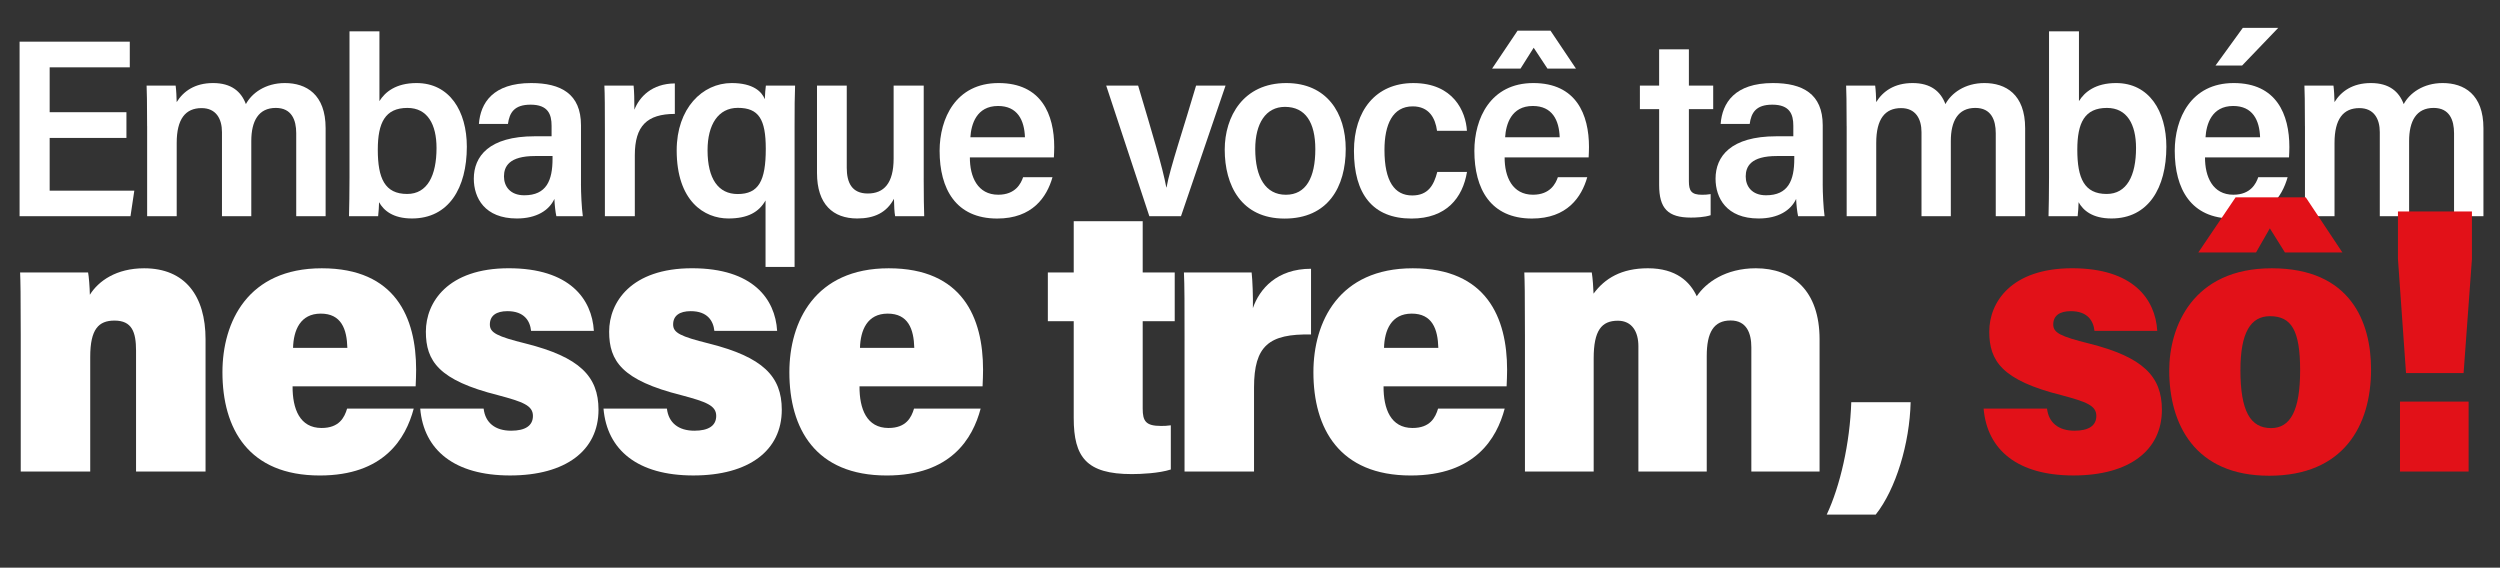 <?xml version="1.0" encoding="UTF-8"?>
<svg id="Camada_2" data-name="Camada 2" xmlns="http://www.w3.org/2000/svg" viewBox="0 0 1574.54 357.51">
  <rect x="0" y="0" width="1574.54" height="357.51" fill="#333333" stroke="none"/>
  <defs>
    <style>
      .cls-1 {
        fill: #e21118;
      }

      .cls-2 {
        fill: #fff;
      }
    </style>
  </defs>
  <g id="Camada_1-2" data-name="Camada 1">
    <g>
      <path class="cls-2" d="M79.63,86.89H31.28v33.21h53.31l-2.4,16.06H12.33V26.24h69.41v16.17H31.28v28.25h48.35v16.22Z"/>
      <path class="cls-2" d="M92.65,79.43c0-15.7-.16-21.78-.32-25.52h18.29c.38,2.59.59,7.39.66,10.4,4.15-6.75,11.36-12,22.9-12s17.71,5.33,20.69,13.26c3.63-6.83,12.21-13.26,24.53-13.26,13.44,0,25.68,7.06,25.68,28.45v55.39h-18.51v-52.27c0-8.27-2.85-15.91-12.87-15.91-10.92,0-15.43,8.31-15.43,20.86v47.33h-18.47v-52.96c0-8.32-3.69-15.11-12.84-15.11-10.11,0-15.67,6.79-15.67,21.9v46.18h-18.62v-56.72Z"/>
      <path class="cls-2" d="M220.12,19.74h18.85v43.94c3.52-5.68,10.33-11.37,23.37-11.37,20.8,0,31.68,17.64,31.68,40.1,0,25.94-11.35,45.19-34.55,45.19-12.13,0-17.87-5.15-20.73-10.25-.06,2.89-.27,5.87-.59,8.81h-18.35c.16-5.19.32-15.56.32-24.47V19.74ZM274.93,93.18c0-14.81-5.64-25.21-18.31-25.21-14.04,0-18.68,9.28-18.68,26.34,0,18.01,4.42,27.85,18.49,27.85,12.67,0,18.5-11.48,18.5-28.98Z"/>
      <path class="cls-2" d="M365.9,115.88c0,5.6.42,14.95,1.17,20.28h-16.67c-.59-2.59-1.12-7.38-1.23-10.88-3.33,7.21-11.25,12.32-23.65,12.32-20.26,0-27.11-12.98-27.11-25.06,0-13.99,9.49-26.71,38.33-26.71h10.65v-6.65c0-7.09-2.13-13.26-13.22-13.26-10.36,0-13.29,5.09-14.26,12.15h-18.29c.99-13.25,8.83-25.76,32.92-25.76,18.68,0,31.37,6.77,31.37,26.58v36.99ZM348,98.27h-11.02c-16.49,0-19.57,6.7-19.57,12.87s3.85,11.85,12.79,11.85c13.99,0,17.8-9.36,17.8-23.01v-1.71Z"/>
      <path class="cls-2" d="M380.97,81.79c0-13.38-.05-22.75-.32-27.87h18.4c.38,3.66.5,8.9.5,15.18,3.13-8.01,10.97-16.46,25.47-16.56v19.2c-17.47.05-25.2,7.51-25.2,26.01v38.41h-18.85v-54.37Z"/>
      <path class="cls-2" d="M482.14,126.26c-4.13,7.26-11.07,11.34-23.39,11.34-15.06,0-32.56-10.78-32.56-42.93,0-26.39,16.16-42.36,34.6-42.36,13.68,0,19.01,5.47,20.91,10.17.11-3.21.38-6.75.66-8.57h18.4c-.27,6.72-.32,13.7-.32,25.92v88.3h-18.29v-41.88ZM445.63,94.62c0,18.06,6.81,27.59,18.98,27.59,13.19,0,17.69-8.31,17.69-28.45,0-18.7-4.43-25.83-17.61-25.83-12.31,0-19.06,10.54-19.06,26.69Z"/>
      <path class="cls-2" d="M581.76,112.22c0,11.32.16,19.81.32,23.94h-18.31c-.48-2.42-.64-6.43-.75-10.95-4.63,8.69-12.31,12.39-23.13,12.39-15.24,0-25.33-8.92-25.33-28.66v-55.03h18.74v51.76c0,9.33,3.18,16.2,13.26,16.2s16.26-6.36,16.26-22.04v-45.92h18.95v58.31Z"/>
      <path class="cls-2" d="M610.84,99.14c-.05,12.24,4.87,23.5,17.86,23.5,10.94,0,14.34-7.16,15.66-11.02h18.51c-3.55,12.5-12.63,26.02-34.81,26.02-26.1,0-36.28-18.7-36.28-42.64,0-20.31,10.11-42.69,37.14-42.69s35.05,19.84,35.05,40.28c0,.9-.11,5.54-.22,6.55h-52.91ZM645.53,86.47c-.37-10.86-4.73-19.72-16.92-19.72-13.62,0-16.94,11.54-17.45,19.72h34.37Z"/>
      <path class="cls-2" d="M716.81,53.91c9.03,30.44,15.4,51.38,17.74,64.1h.16c2-11.62,11.41-39.44,18.6-64.1h18.56l-28.06,82.25h-19.94l-27.17-82.25h20.11Z"/>
      <path class="cls-2" d="M847.56,93.82c0,23.94-11.12,43.84-38.52,43.84s-37.69-21.06-37.69-43.41c0-20.86,11.68-41.94,38.76-41.94,25.42,0,37.45,18.74,37.45,41.51ZM790.57,93.85c0,18.01,6.62,28.81,19.27,28.81s18.57-10.65,18.57-28.73c0-16.83-6.24-26.62-19.11-26.62-12.15,0-18.73,10.54-18.73,26.53Z"/>
      <path class="cls-2" d="M923.94,108.28c-2.72,16.37-13.04,29.37-34.95,29.37-24.49,0-36.25-15.51-36.25-42.59,0-25.25,13.62-42.74,37.4-42.74,25.21,0,33.05,17.9,33.75,30.04h-18.83c-1.07-8.04-5.07-15.37-15.3-15.37-12.59,0-17.8,11.31-17.8,27.45,0,19.85,6.4,28.66,17.46,28.66,10.01,0,13.62-6.4,15.8-14.81h18.72Z"/>
      <path class="cls-2" d="M947.64,99.14c-.05,12.24,4.87,23.5,17.86,23.5,10.94,0,14.34-7.16,15.66-11.02h18.51c-3.55,12.5-12.63,26.02-34.81,26.02-26.1,0-36.28-18.7-36.28-42.64,0-20.31,10.11-42.69,37.14-42.69s35.05,19.84,35.05,40.28c0,.9-.11,5.54-.22,6.55h-52.91ZM976.52,19.3l16.05,23.92h-17.95l-8.68-13.16-8.3,13.16h-17.9l16.06-23.92h20.72ZM982.32,86.47c-.37-10.86-4.73-19.72-16.92-19.72-13.62,0-16.94,11.54-17.45,19.72h34.37Z"/>
      <path class="cls-2" d="M1032.82,53.91h12.13v-22.86h18.74v22.86h15.31v14.84h-15.31v45.33c0,6.06,1.47,8.59,8.29,8.59,2.06,0,3.29-.1,5.41-.42v13.29c-3.86,1.3-9.45,1.5-12.39,1.5-14.57,0-20.04-5.78-20.04-20.52v-47.78h-12.13v-14.84Z"/>
      <path class="cls-2" d="M1147.97,115.88c0,5.6.42,14.95,1.17,20.28h-16.67c-.59-2.59-1.12-7.38-1.23-10.88-3.33,7.21-11.25,12.32-23.65,12.32-20.26,0-27.11-12.98-27.11-25.06,0-13.99,9.49-26.71,38.33-26.71h10.65v-6.65c0-7.09-2.13-13.26-13.22-13.26-10.36,0-13.29,5.09-14.26,12.15h-18.29c.99-13.25,8.83-25.76,32.92-25.76,18.68,0,31.37,6.77,31.37,26.58v36.99ZM1130.07,98.27h-11.02c-16.49,0-19.57,6.7-19.57,12.87s3.85,11.85,12.79,11.85c13.99,0,17.8-9.36,17.8-23.01v-1.71Z"/>
      <path class="cls-2" d="M1163.04,79.43c0-15.7-.16-21.78-.32-25.52h18.29c.38,2.59.59,7.39.66,10.4,4.15-6.75,11.36-12,22.9-12s17.71,5.33,20.69,13.26c3.63-6.83,12.21-13.26,24.53-13.26,13.44,0,25.68,7.06,25.68,28.45v55.39h-18.51v-52.27c0-8.27-2.85-15.91-12.87-15.91-10.92,0-15.43,8.31-15.43,20.86v47.33h-18.47v-52.96c0-8.32-3.69-15.11-12.84-15.11-10.11,0-15.67,6.79-15.67,21.9v46.18h-18.62v-56.72Z"/>
      <path class="cls-2" d="M1290.51,19.74h18.85v43.94c3.52-5.68,10.33-11.37,23.37-11.37,20.8,0,31.68,17.64,31.68,40.1,0,25.94-11.35,45.19-34.55,45.19-12.13,0-17.87-5.15-20.73-10.25-.06,2.89-.27,5.87-.59,8.81h-18.35c.16-5.19.32-15.56.32-24.47V19.74ZM1345.31,93.18c0-14.81-5.64-25.21-18.31-25.21-14.04,0-18.68,9.28-18.68,26.34,0,18.01,4.42,27.85,18.49,27.85,12.67,0,18.5-11.48,18.5-28.98Z"/>
      <path class="cls-2" d="M1388.75,99.14c-.05,12.24,4.87,23.5,17.86,23.5,10.94,0,14.34-7.16,15.66-11.02h18.51c-3.55,12.5-12.63,26.02-34.81,26.02-26.1,0-36.28-18.7-36.28-42.64,0-20.31,10.11-42.69,37.14-42.69s35.05,19.84,35.05,40.28c0,.9-.11,5.54-.22,6.55h-52.91ZM1423.44,86.47c-.37-10.86-4.73-19.72-16.92-19.72-13.62,0-16.94,11.54-17.45,19.72h34.37ZM1434.88,17.54l-22.77,23.74h-16.76l17.21-23.74h22.32Z"/>
      <path class="cls-2" d="M1451.68,79.43c0-15.7-.16-21.78-.32-25.52h18.29c.38,2.59.59,7.39.66,10.4,4.15-6.75,11.36-12,22.9-12s17.71,5.33,20.69,13.26c3.63-6.83,12.21-13.26,24.53-13.26,13.44,0,25.68,7.06,25.68,28.45v55.39h-18.51v-52.27c0-8.27-2.85-15.91-12.87-15.91-10.92,0-15.43,8.31-15.43,20.86v47.33h-18.47v-52.96c0-8.32-3.69-15.11-12.84-15.11-10.11,0-15.67,6.79-15.67,21.9v46.18h-18.62v-56.72Z"/>
      <path class="cls-2" d="M13.06,210.83c0-25.91-.15-33.56-.39-39.22h42.81c.48,2.23,1.03,9.4,1.11,14.04,5.44-8.73,16.72-16.68,34.18-16.68,25.84,0,38.69,17.45,38.69,44.68v83.33h-43.77v-76.07c0-11.89-2.62-19-13.57-19-10.04,0-15.29,5.42-15.29,22.86v72.21H13.06v-86.15Z"/>
      <path class="cls-2" d="M184.27,243.3c-.08,14.24,4.53,26.25,18.27,26.25,11.02,0,14.4-6.53,16.07-12.21h41.96c-5.03,18.98-18.82,42.13-59.15,42.13-44.95,0-61.32-29.48-61.32-65.06,0-31.75,16.04-65.44,62.58-65.44s59.41,31.23,59.41,63.89c0,1.24-.15,9.05-.31,10.45h-77.51ZM218.77,219.08c-.31-11.84-3.82-21.56-16.74-21.56s-17.15,10.45-17.46,21.56h34.19Z"/>
      <path class="cls-2" d="M304.6,257.33c1.03,8.96,7.29,13.94,17.32,13.94,8.93,0,13.73-3.18,13.73-9.33,0-6.57-6.34-8.86-21.89-13.03-37.48-9.39-45.54-21.52-45.54-40.04s13.84-39.92,52.21-39.92,52.4,19.4,53.59,39.42h-39.54c-.63-6.23-4.3-12.4-14.88-12.4-7.06,0-11.08,2.86-11.08,8.38,0,5.22,4.43,7.5,22.73,12.05,33.66,8.51,45.7,20.5,45.7,41.68,0,25.63-20.64,41.37-55.72,41.37s-54.36-16.04-56.57-42.13h39.96Z"/>
      <path class="cls-2" d="M420.03,257.33c1.03,8.96,7.29,13.94,17.32,13.94,8.93,0,13.73-3.18,13.73-9.33,0-6.57-6.34-8.86-21.89-13.03-37.48-9.39-45.54-21.52-45.54-40.04s13.84-39.92,52.21-39.92,52.4,19.4,53.59,39.42h-39.54c-.63-6.23-4.3-12.4-14.88-12.4-7.06,0-11.08,2.86-11.08,8.38,0,5.22,4.43,7.5,22.73,12.05,33.66,8.51,45.7,20.5,45.7,41.68,0,25.63-20.64,41.37-55.72,41.37s-54.36-16.04-56.57-42.13h39.96Z"/>
      <path class="cls-2" d="M541.33,243.3c-.08,14.24,4.53,26.25,18.27,26.25,11.02,0,14.4-6.53,16.07-12.21h41.96c-5.03,18.98-18.82,42.13-59.15,42.13-44.95,0-61.32-29.48-61.32-65.06,0-31.75,16.04-65.44,62.58-65.44s59.41,31.23,59.41,63.89c0,1.24-.15,9.05-.31,10.45h-77.51ZM575.83,219.08c-.31-11.84-3.82-21.56-16.74-21.56s-17.15,10.45-17.46,21.56h34.19Z"/>
      <path class="cls-2" d="M659.95,171.61h16.3v-32.3h43.44v32.3h20.17v30.69h-20.17v55.08c0,7.79,1.91,10.88,11.45,10.88,2.45,0,3.09,0,6.26-.39v27.83c-7.45,2.4-18.85,2.89-24.57,2.89-28.61,0-36.58-10.7-36.58-35.28v-61.02h-16.3v-30.69Z"/>
      <path class="cls-2" d="M746.05,214.17c0-21.14,0-35.08-.39-42.57h42.64c.55,4.84.96,15.5.79,22.46,4.16-12.09,15.11-24.79,36.62-24.79v41.4c-26.44-.55-35.9,7.05-35.9,33.37v52.93h-43.77v-82.8Z"/>
      <path class="cls-2" d="M871.38,243.3c-.08,14.24,4.53,26.25,18.27,26.25,11.02,0,14.4-6.53,16.07-12.21h41.96c-5.03,18.98-18.82,42.13-59.15,42.13-44.95,0-61.32-29.48-61.32-65.06,0-31.75,16.04-65.44,62.58-65.44s59.41,31.23,59.41,63.89c0,1.24-.15,9.05-.31,10.45h-77.51ZM905.88,219.08c-.31-11.84-3.82-21.56-16.74-21.56s-17.15,10.45-17.46,21.56h34.19Z"/>
      <path class="cls-2" d="M960.43,210.59c0-26.94-.16-33.25-.39-38.98h42.49c.63,4.05.96,9.32,1.11,13.34,7.11-9.63,17.52-15.99,34.25-15.99,17.81,0,26.53,8.52,30.75,17.62,5.75-8.64,18.21-17.62,37.2-17.62,23.27,0,40.15,14.16,40.15,44.76v83.25h-42.97v-78.27c0-8.85-2.98-16.86-13.04-16.86-10.74,0-15.05,7.63-15.05,22.35v72.78h-43.05v-78.98c0-8.93-3.93-16-12.94-16-10.28,0-15.22,6.14-15.22,23.71v71.27h-43.29v-86.39Z"/>
      <path class="cls-2" d="M1150.5,324.1c8.49-18.05,14.63-45.03,15.46-70.78h37.39c-.62,25.92-9.24,54.68-21.99,70.78h-30.87Z"/>
      <path class="cls-1" d="M1289.25,257.33c1.03,8.96,7.29,13.94,17.32,13.94,8.93,0,13.73-3.18,13.73-9.33,0-6.57-6.34-8.86-21.89-13.03-37.48-9.39-45.54-21.52-45.54-40.04s13.84-39.92,52.21-39.92,52.4,19.4,53.59,39.42h-39.54c-.63-6.23-4.3-12.4-14.88-12.4-7.06,0-11.08,2.86-11.08,8.38,0,5.22,4.43,7.5,22.73,12.05,33.66,8.51,45.7,20.5,45.7,41.68,0,25.63-20.64,41.37-55.72,41.37s-54.36-16.04-56.57-42.13h39.96Z"/>
      <path class="cls-1" d="M1493.33,232.66c0,35.41-17.27,66.96-64.16,66.96s-62.95-32.45-62.95-66.24c0-27.66,14.76-64.41,64.54-64.41s62.57,34,62.57,63.7ZM1452.2,124.29l23.06,34.7h-36.18l-9.5-15.17-8.69,15.17h-36.35l23.47-34.7h44.2ZM1411.05,233.01c0,25.8,6.17,36.61,19.32,36.61,12.22,0,18.29-11.14,18.29-36.46s-5.62-34.02-18.99-34.02c-12.19,0-18.61,10.36-18.61,33.87Z"/>
      <path class="cls-1" d="M1515.35,234.97l-5.08-71.83v-29.96h46.59v30.05l-5.25,71.75h-36.25ZM1511.55,296.98v-44.05h43.22v44.05h-43.22Z"/>
    </g>
  </g>
</svg>